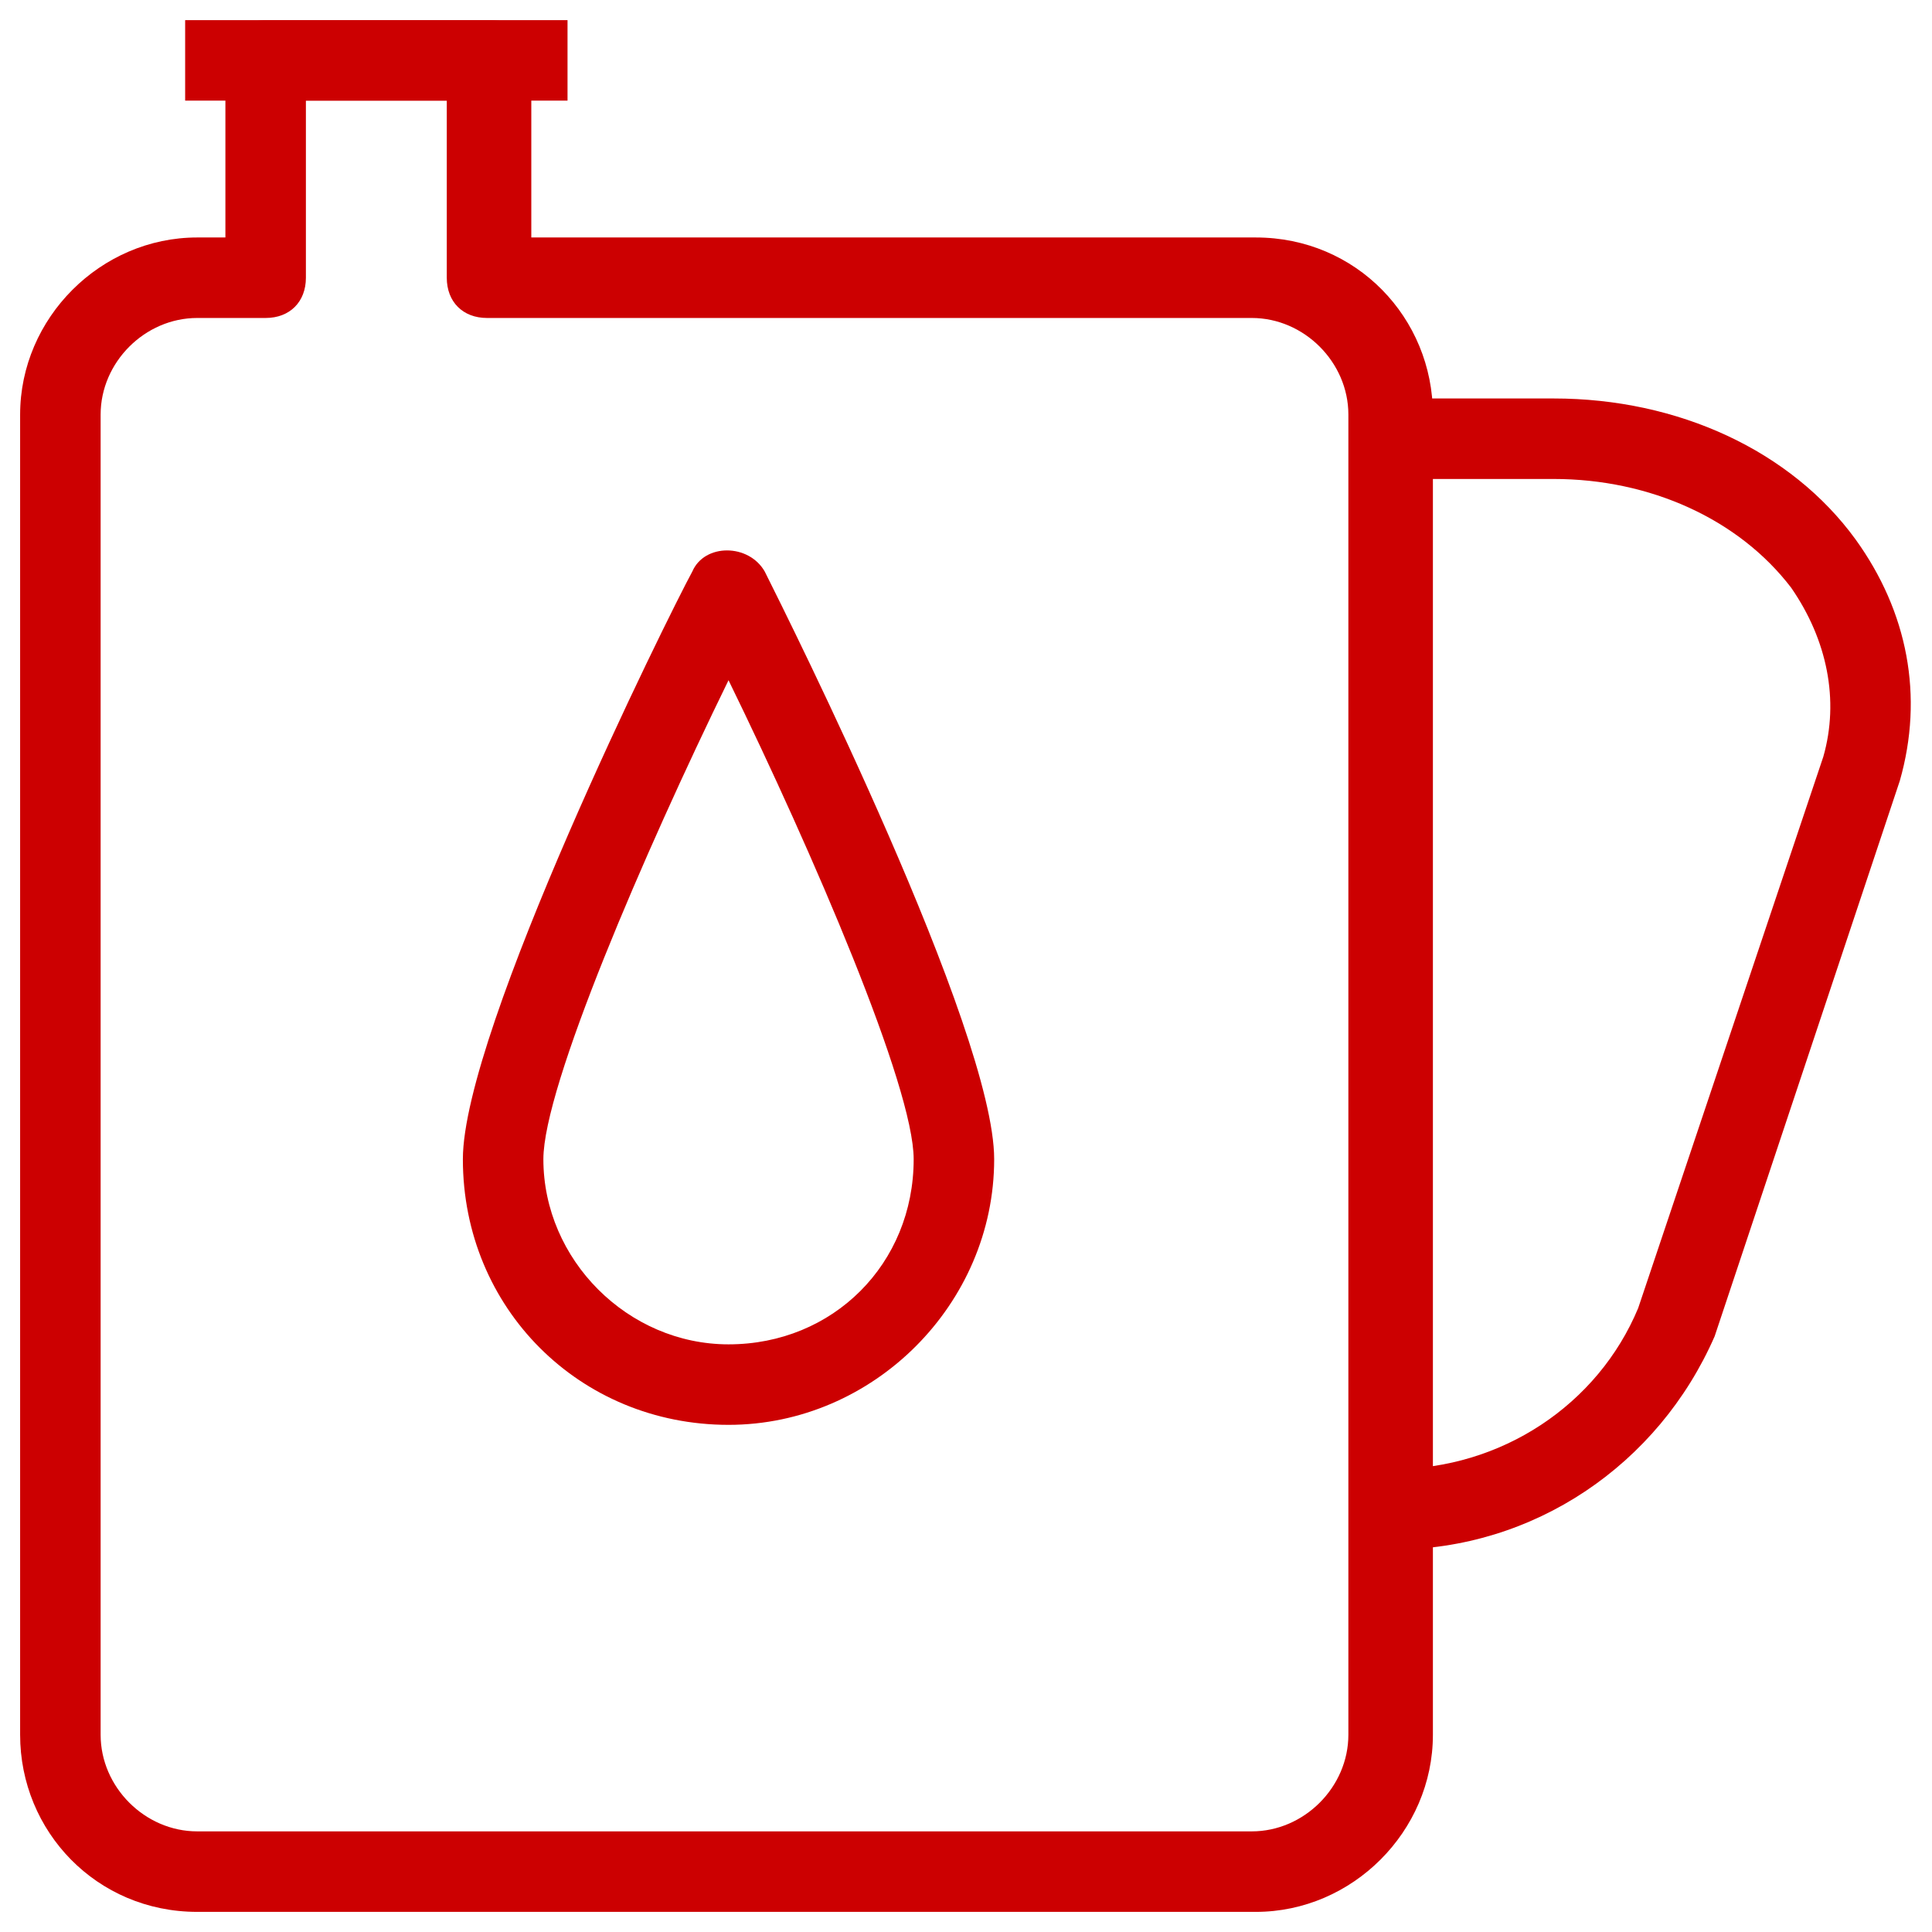<svg xmlns="http://www.w3.org/2000/svg" fill="rgba(204,0,1,1)" viewBox="0 0 48 48"><path fill="rgba(204,0,1,1)" d="M34.6 38.5v-2c2.7 0 5.1-1.6 6.1-4l4.6-13.7c.4-1.4.1-2.9-.8-4.2-1.3-1.7-3.5-2.7-5.9-2.7h-4v-2h4c3.1 0 5.9 1.3 7.5 3.5 1.3 1.8 1.7 3.9 1.1 6l-4.6 13.8c-1.4 3.2-4.5 5.3-8 5.3z"/><path fill="rgba(204,0,1,1)" d="M31.2 47.5H4.9c-2.5 0-4.4-2-4.4-4.4V10.3c0-2.4 2-4.4 4.4-4.4h.7V1.5c0-.6.4-1 1-1h5.6c.6 0 1 .4 1 1v4.4h18c2.5 0 4.4 2 4.4 4.4v32.8c0 2.4-2 4.4-4.4 4.4zM4.9 7.9c-1.3 0-2.4 1.1-2.4 2.4v32.8c0 1.3 1.1 2.4 2.4 2.4h26.2c1.3 0 2.4-1.1 2.4-2.4V10.3c0-1.3-1.1-2.4-2.4-2.4h-19c-.6 0-1-.4-1-1V2.5H7.6v4.4c0 .6-.4 1-1 1H4.9z"/><path fill="rgba(204,0,1,1)" d="M4.6.5h9.5v2H4.6zM18.1 35.4c-3.7 0-6.6-2.9-6.6-6.6 0-3.2 5.1-13.5 5.7-14.6.3-.7 1.4-.7 1.8 0 .6 1.2 5.7 11.4 5.7 14.6 0 3.6-3 6.6-6.6 6.6zm0-18.5C16 21.2 13.5 27 13.5 28.8c0 2.5 2.1 4.6 4.6 4.6 2.6 0 4.6-2 4.6-4.6 0-1.8-2.5-7.6-4.6-11.9z"/></svg>